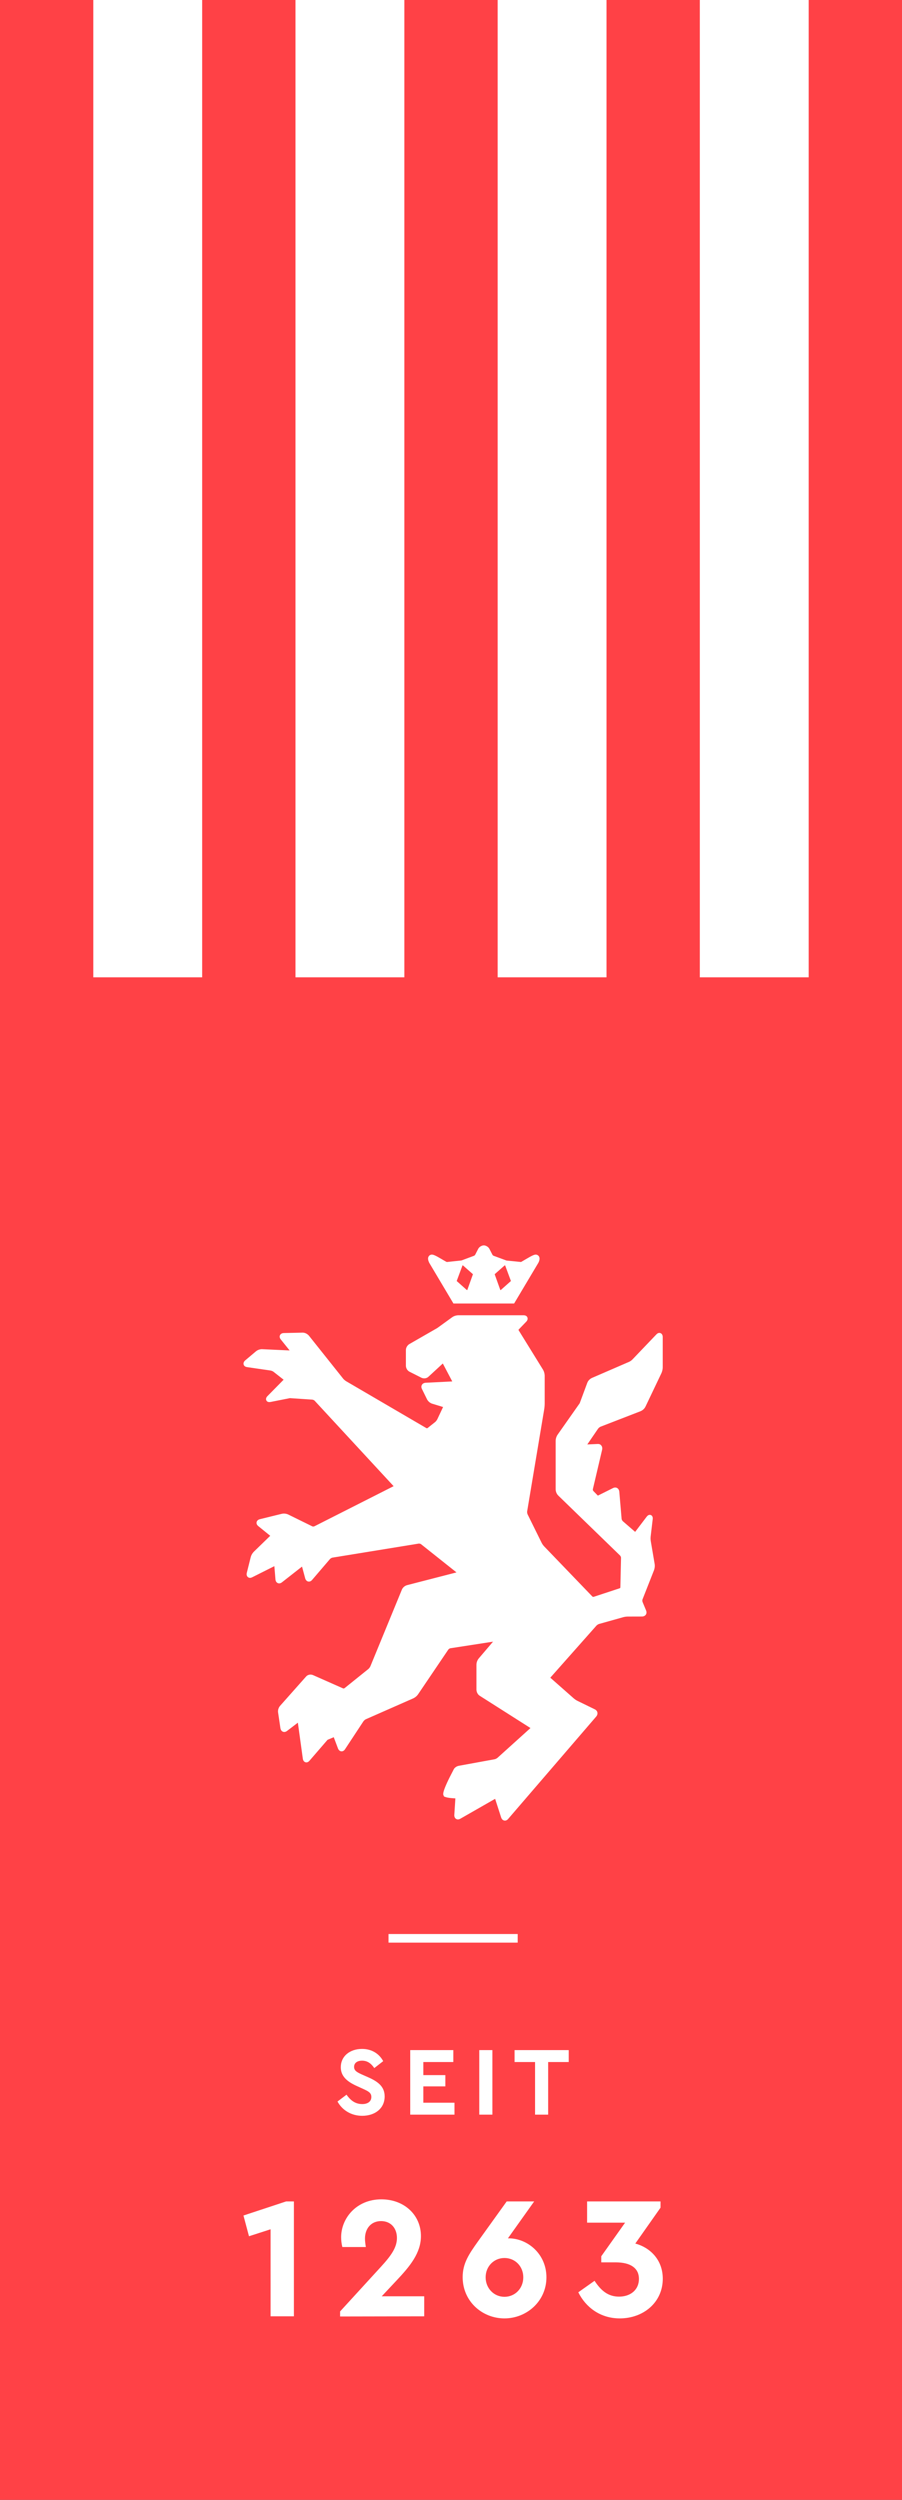 <svg width="70" height="194" viewBox="0 0 70 194" fill="none" xmlns="http://www.w3.org/2000/svg">
<rect x="0" y="0" width="70" height="194" fill="#333333" stroke="none"/>
<g clip-path="url(#clip0_151_209)">
<path d="M70 194H0V0H70V194Z" fill="#FF4146"/>
<path d="M15.689 0V75.845H7.241V0H15.689ZM22.931 0V75.845H31.38V0H22.931ZM38.621 0V75.845H47.069V0H38.621ZM54.31 0V75.845H62.758V0H54.31ZM40.176 150.09H30.151V150.758H40.175L40.176 150.09ZM28.111 164.197C29.098 164.197 29.851 163.628 29.851 162.694C29.851 161.981 29.406 161.579 28.624 161.229L28.059 160.979C27.697 160.812 27.479 160.691 27.479 160.402C27.479 160.068 27.765 159.917 28.096 159.917C28.503 159.917 28.804 160.129 29.046 160.494L29.738 159.955C29.444 159.409 28.887 159.006 28.096 159.006C27.163 159.006 26.447 159.561 26.447 160.426C26.447 161.132 26.944 161.541 27.651 161.867L28.186 162.11C28.578 162.292 28.819 162.406 28.819 162.733C28.819 163.082 28.548 163.287 28.112 163.287C27.517 163.287 27.163 162.938 26.891 162.558L26.191 163.089C26.56 163.757 27.253 164.197 28.111 164.197ZM32.853 161.913H34.562V161.04H32.853V160.023H35.18V159.097H31.836V164.106H35.27V163.181H32.853V161.913ZM38.212 164.106V159.097H37.195V164.106H38.212ZM39.934 160.023H41.524V164.106H42.54V160.023H44.136V159.097H39.934V160.023ZM18.894 171.935L19.323 173.543L20.998 173.003V179.756H22.808V170.841H22.205L18.894 171.935ZM30.764 176.987C31.823 175.866 32.667 174.839 32.667 173.529C32.667 171.894 31.368 170.679 29.598 170.679C27.654 170.679 26.474 172.151 26.474 173.623C26.474 173.84 26.501 174.123 26.568 174.38H28.391C28.351 174.137 28.324 173.893 28.324 173.731C28.324 172.92 28.82 172.367 29.571 172.367C30.335 172.367 30.804 172.92 30.804 173.678C30.804 174.394 30.389 175.015 29.557 175.92L26.394 179.378V179.77L32.921 179.757V178.203H29.624L30.764 176.987ZM42.406 176.731C42.406 178.581 40.878 179.919 39.149 179.919C37.42 179.919 35.905 178.595 35.905 176.717C35.905 175.65 36.388 174.934 37.112 173.92L39.323 170.841H41.455L39.417 173.705H39.471C40.959 173.705 42.406 174.934 42.406 176.731ZM40.61 176.731C40.61 175.866 39.966 175.231 39.149 175.231C38.331 175.231 37.688 175.879 37.688 176.731C37.688 177.582 38.331 178.244 39.149 178.244C39.967 178.244 40.61 177.595 40.61 176.731ZM49.303 174.11L51.26 171.327V170.841H45.563V172.489H48.512L46.663 175.096V175.569H47.775C48.955 175.569 49.585 176.029 49.585 176.853C49.585 177.717 48.915 178.23 48.043 178.23C47.186 178.23 46.636 177.758 46.14 177.001L44.88 177.893C45.456 179.055 46.583 179.919 48.097 179.919C49.934 179.919 51.435 178.676 51.435 176.839C51.434 175.339 50.415 174.407 49.303 174.11ZM26.485 135.913C26.545 135.918 26.671 135.909 26.774 135.753L28.199 133.588C28.2 133.586 28.279 133.471 28.399 133.418L32.066 131.803C32.09 131.793 32.304 131.694 32.444 131.487L34.79 128.017C34.79 128.016 34.857 127.927 34.955 127.912L38.264 127.4L37.152 128.704C37.134 128.725 36.975 128.92 36.975 129.186V131.127C36.975 131.159 36.983 131.444 37.237 131.605L41.167 134.105L38.613 136.411C38.611 136.412 38.504 136.506 38.373 136.529L35.602 137.035C35.57 137.041 35.295 137.098 35.188 137.359C34.306 139.022 34.383 139.232 34.412 139.311L34.435 139.361L34.432 139.368L34.439 139.369L34.462 139.418L34.548 139.451C34.782 139.542 35.3 139.56 35.34 139.563L35.257 140.85C35.25 140.952 35.282 141.086 35.395 141.156C35.449 141.191 35.563 141.233 35.722 141.143L38.425 139.597L38.893 141.049C38.925 141.145 39.003 141.257 39.131 141.283C39.145 141.287 39.164 141.289 39.185 141.289C39.252 141.289 39.344 141.265 39.434 141.16L46.272 133.209C46.293 133.185 46.395 133.057 46.361 132.895C46.349 132.835 46.306 132.723 46.158 132.651L44.806 131.991C44.804 131.991 44.652 131.915 44.529 131.805L42.706 130.197L46.281 126.163C46.282 126.162 46.377 126.059 46.503 126.024L48.371 125.5C48.372 125.499 48.537 125.454 48.702 125.453L49.829 125.45C49.862 125.45 50.031 125.443 50.123 125.302C50.158 125.25 50.205 125.138 50.139 124.978L49.868 124.326C49.867 124.325 49.825 124.214 49.865 124.114L50.753 121.859C50.763 121.834 50.845 121.614 50.804 121.369L50.501 119.584C50.501 119.583 50.474 119.414 50.493 119.253L50.654 117.892C50.681 117.673 50.563 117.598 50.511 117.576C50.435 117.545 50.316 117.538 50.19 117.698L49.291 118.881L48.336 118.054C48.336 118.053 48.249 117.972 48.24 117.865L48.061 115.759C48.058 115.726 48.036 115.558 47.892 115.477C47.837 115.446 47.725 115.406 47.572 115.482L46.397 116.068L46.05 115.712C46.048 115.709 45.991 115.645 46.009 115.568L46.73 112.498C46.737 112.467 46.769 112.306 46.663 112.178C46.625 112.13 46.55 112.046 46.369 112.06L45.577 112.096L46.411 110.877C46.413 110.875 46.493 110.764 46.611 110.717L49.712 109.516C49.739 109.505 49.974 109.408 50.092 109.162L51.324 106.577C51.335 106.554 51.431 106.349 51.431 106.11V103.754C51.431 103.612 51.367 103.501 51.261 103.458C51.199 103.433 51.076 103.412 50.94 103.555L49.073 105.509C49.072 105.51 48.961 105.623 48.822 105.684L45.936 106.935C45.909 106.947 45.672 107.056 45.575 107.317L44.989 108.898L43.274 111.338C43.258 111.359 43.122 111.56 43.122 111.817V115.581C43.122 115.61 43.128 115.873 43.328 116.066L48.119 120.715C48.12 120.716 48.197 120.797 48.195 120.898L48.144 123.191C48.144 123.191 48.142 123.241 48.096 123.256L46.076 123.921C46.076 123.921 46.01 123.939 45.966 123.893L42.222 119.999C42.221 119.998 42.106 119.876 42.035 119.731L40.947 117.527C40.946 117.526 40.89 117.402 40.911 117.282L42.236 109.353C42.237 109.344 42.271 109.139 42.271 108.926V106.762C42.271 106.736 42.267 106.5 42.136 106.287L40.247 103.231C40.244 103.226 40.23 103.201 40.253 103.177L40.843 102.565C40.94 102.464 40.972 102.341 40.928 102.235C40.903 102.174 40.831 102.071 40.636 102.071H35.565C35.538 102.071 35.297 102.075 35.09 102.225L33.941 103.058L31.773 104.304C31.671 104.362 31.499 104.528 31.499 104.779V105.984C31.499 106.105 31.559 106.34 31.788 106.456L32.701 106.917C32.813 106.974 33.055 107.022 33.252 106.84L34.365 105.813L35.098 107.206L33.029 107.308C32.995 107.31 32.826 107.325 32.742 107.471C32.711 107.525 32.669 107.639 32.746 107.794L33.139 108.592C33.152 108.619 33.274 108.852 33.539 108.933L34.386 109.191L33.94 110.137C33.94 110.138 33.873 110.275 33.761 110.364L33.184 110.823C33.184 110.824 33.137 110.857 33.091 110.83L26.862 107.189C26.86 107.188 26.722 107.106 26.626 106.985L23.968 103.647C23.948 103.623 23.756 103.414 23.483 103.419L22.018 103.451C21.914 103.453 21.783 103.499 21.728 103.619C21.7 103.679 21.673 103.8 21.79 103.947L22.477 104.802L20.351 104.704C20.323 104.7 20.069 104.696 19.863 104.87L19.026 105.576C18.987 105.61 18.861 105.732 18.907 105.895C18.925 105.958 18.984 106.068 19.173 106.095L20.996 106.36C20.997 106.36 21.138 106.383 21.24 106.468L22.01 107.072L20.754 108.348C20.648 108.455 20.618 108.581 20.673 108.685C20.705 108.745 20.789 108.841 20.994 108.8L22.497 108.502L24.23 108.617C24.231 108.617 24.35 108.628 24.424 108.709L30.547 115.334L24.401 118.447C24.399 118.448 24.309 118.489 24.23 118.45L22.371 117.535C22.346 117.523 22.122 117.417 21.864 117.48L20.162 117.898C20.061 117.923 19.942 117.996 19.914 118.126C19.9 118.19 19.898 118.314 20.044 118.433L20.971 119.185L19.701 120.419C19.682 120.437 19.516 120.605 19.456 120.847L19.152 122.065C19.139 122.115 19.109 122.287 19.24 122.393C19.291 122.434 19.402 122.49 19.572 122.404L21.292 121.541L21.377 122.575C21.385 122.677 21.437 122.804 21.558 122.857C21.616 122.883 21.736 122.909 21.88 122.796L23.439 121.574L23.685 122.489C23.712 122.588 23.787 122.705 23.915 122.734C23.977 122.747 24.1 122.751 24.22 122.611L25.604 120.993C25.606 120.992 25.69 120.898 25.804 120.879L32.492 119.79C32.492 119.791 32.602 119.778 32.679 119.84L35.426 122.026L31.591 123.015C31.561 123.023 31.298 123.097 31.186 123.369L28.747 129.304C28.747 129.305 28.688 129.441 28.581 129.528L26.743 131.007C26.737 131.012 26.68 131.053 26.619 131.026L24.293 129.996C24.175 129.943 23.928 129.91 23.747 130.115L21.733 132.385C21.713 132.407 21.539 132.613 21.581 132.897L21.762 134.118C21.776 134.217 21.835 134.34 21.956 134.39C22.014 134.414 22.133 134.438 22.276 134.329L23.116 133.688L23.502 136.489C23.509 136.54 23.544 136.711 23.705 136.76C23.768 136.779 23.892 136.788 24.017 136.642L25.418 135.019L25.901 134.815L26.232 135.695C26.268 135.789 26.354 135.898 26.485 135.913ZM33.314 98.005C33.215 97.802 33.195 97.654 33.249 97.535C33.287 97.451 33.358 97.393 33.449 97.369C33.601 97.335 33.775 97.419 34.306 97.732C34.4 97.788 34.614 97.914 34.675 97.939L35.809 97.819L36.774 97.459C36.821 97.442 36.859 97.408 36.882 97.364L37.11 96.92C37.198 96.749 37.401 96.647 37.546 96.647C37.691 96.647 37.894 96.749 37.982 96.921L38.21 97.364C38.233 97.409 38.271 97.443 38.317 97.459L39.305 97.824L40.438 97.937C40.476 97.915 40.565 97.862 40.658 97.808L40.786 97.733C41.319 97.418 41.495 97.335 41.641 97.369C41.733 97.393 41.804 97.451 41.843 97.535C41.896 97.653 41.878 97.802 41.785 97.99L39.898 101.159H35.19L33.314 98.005ZM38.389 98.886L38.829 100.117C38.843 100.119 38.858 100.113 38.871 100.106L39.651 99.413L39.2 98.198C39.184 98.196 39.169 98.202 39.155 98.21L38.389 98.886ZM35.442 99.413L36.22 100.106C36.234 100.113 36.248 100.119 36.263 100.117L36.703 98.886L35.938 98.21C35.924 98.202 35.908 98.196 35.893 98.198L35.442 99.413Z" fill="white"/>
</g>
<defs>
<clipPath id="clip0_151_209">
<rect width="70" height="194" fill="white"/>
</clipPath>
</defs>
</svg>
